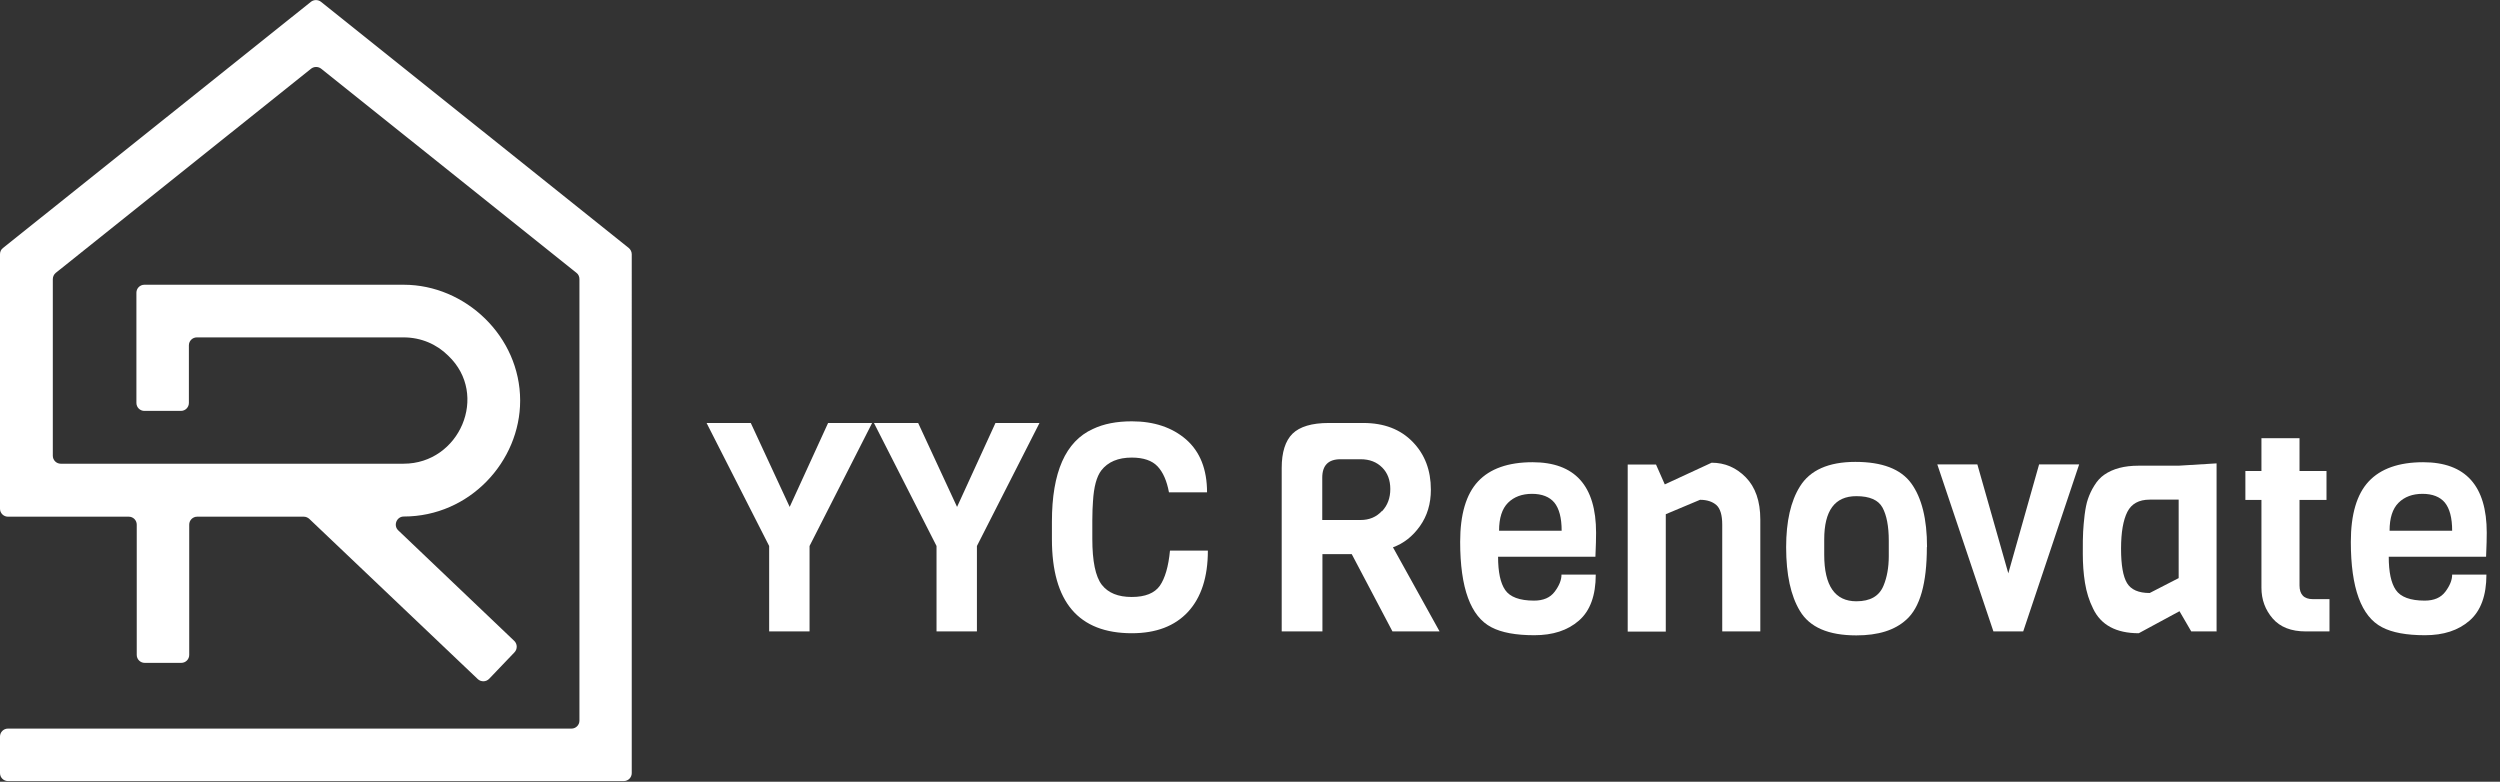 <?xml version="1.0" encoding="UTF-8"?>
<svg id="a" data-name="Layer 1" xmlns="http://www.w3.org/2000/svg" viewBox="0 0 151.01 47.22">
  <rect x="0" y="0" width="151.01" height="47.22" fill="#333333" stroke="none"/>
  <defs>
    <style>
      .b {
        fill: #fff;
        stroke-width: 0px;
      }
    </style>
  </defs>
  <g>
    <path class="b" d="M52.68,25.55l-3.78,7.43v5.16h-2.44v-5.16l-3.78-7.43h2.67l2.35,5.07,2.32-5.07h2.67Z"/>
    <path class="b" d="M62.79,25.55l-3.78,7.43v5.16h-2.44v-5.16l-3.78-7.43h2.67l2.35,5.07,2.32-5.07h2.67Z"/>
    <path class="b" d="M70.68,33.26h2.28c0,1.6-.4,2.83-1.2,3.7-.8.86-1.93,1.29-3.39,1.29-3.22,0-4.83-1.89-4.83-5.68v-1.06c0-2.98.82-4.85,2.48-5.6.65-.31,1.43-.46,2.35-.46,1.34,0,2.44.37,3.28,1.1.84.74,1.26,1.8,1.26,3.19h-2.3c-.13-.7-.36-1.22-.69-1.57-.33-.35-.85-.53-1.56-.53-.82,0-1.44.26-1.84.78-.28.37-.45.99-.5,1.87-.02.28-.04.67-.04,1.15v1.1c0,1.36.19,2.28.57,2.78.39.5.99.74,1.81.74s1.38-.23,1.7-.68c.31-.45.52-1.16.61-2.11Z"/>
    <path class="b" d="M86.96,38.14h-2.85l-2.46-4.67h-1.77v4.67h-2.46v-9.88c0-.94.22-1.63.65-2.06.44-.43,1.17-.65,2.19-.65h2.09c1.25,0,2.24.38,2.98,1.14.74.76,1.1,1.72,1.1,2.89,0,.85-.22,1.58-.66,2.2-.44.62-.99,1.05-1.63,1.28l2.81,5.07ZM83.48,30.88c.34-.36.5-.81.5-1.34s-.16-.97-.49-1.3-.76-.5-1.3-.5h-1.22c-.73,0-1.1.37-1.1,1.11v2.56h2.32c.52,0,.95-.18,1.28-.54Z"/>
    <path class="b" d="M96.38,33.63h-5.89c0,.92.14,1.59.43,2.01.29.42.87.64,1.74.64.57,0,.98-.18,1.25-.54.27-.36.41-.7.41-1.03h2.07c0,1.26-.34,2.19-1.02,2.78-.68.59-1.57.88-2.69.88s-1.98-.16-2.59-.48c-1.26-.65-1.89-2.37-1.89-5.16,0-1.66.36-2.88,1.08-3.65.72-.77,1.82-1.16,3.29-1.16,2.56,0,3.84,1.42,3.84,4.26,0,.31-.01.79-.04,1.45ZM90.55,32.06h3.78c0-.78-.15-1.34-.44-1.7-.29-.35-.75-.53-1.35-.53s-1.09.18-1.45.54-.54.92-.54,1.69Z"/>
    <path class="b" d="M106.33,38.14h-2.3v-6.45c0-.58-.12-.97-.35-1.18-.24-.21-.57-.32-.99-.32l-2.07.87v7.09h-2.3v-10.09h1.71l.53,1.2,2.83-1.31c.79,0,1.48.29,2.06.88s.88,1.44.88,2.55v6.77Z"/>
    <path class="b" d="M116.39,33.05c0,2.18-.41,3.64-1.24,4.38-.7.64-1.7.95-3.02.95-1.69,0-2.82-.49-3.41-1.48-.55-.91-.83-2.19-.83-3.85,0-1.56.28-2.78.83-3.66.61-.99,1.73-1.49,3.35-1.49s2.75.43,3.38,1.3c.63.87.95,2.15.95,3.84ZM114.09,33.58v-.92c0-.87-.13-1.54-.38-2-.25-.46-.78-.69-1.58-.69-1.3,0-1.94.87-1.94,2.62v.92c0,1.87.65,2.81,1.94,2.81.84,0,1.38-.31,1.64-.94.21-.5.32-1.1.32-1.8Z"/>
    <path class="b" d="M125.59,28.05l-3.38,10.09h-1.8l-3.39-10.09h2.42l1.87,6.58,1.86-6.58h2.42Z"/>
    <path class="b" d="M133.9,38.14h-1.54l-.71-1.22-2.46,1.33c-1.37,0-2.29-.5-2.76-1.49-.24-.48-.4-1-.49-1.56-.09-.56-.13-1.14-.13-1.75s0-1.05.02-1.34.04-.62.09-1.01c.05-.38.11-.7.2-.96.09-.26.21-.53.38-.8.17-.28.37-.5.6-.66.53-.37,1.22-.55,2.07-.55h2.42l2.3-.14v10.17ZM131.6,34.92v-4.74h-1.75c-.65,0-1.1.25-1.35.74-.25.5-.38,1.23-.38,2.22s.12,1.68.36,2.08c.24.4.7.6,1.37.6l1.75-.9Z"/>
    <path class="b" d="M140.7,38.14h-1.43c-.87,0-1.54-.26-1.99-.78-.45-.52-.68-1.14-.68-1.86v-5.3h-.97v-1.75h.97v-1.98h2.3v1.98h1.63v1.75h-1.63v5.16c0,.55.27.83.8.83h1.01v1.94Z"/>
    <path class="b" d="M150.18,33.63h-5.89c0,.92.14,1.59.43,2.01.29.42.87.64,1.74.64.57,0,.98-.18,1.25-.54.27-.36.41-.7.41-1.03h2.07c0,1.26-.34,2.19-1.02,2.78-.68.59-1.57.88-2.69.88s-1.98-.16-2.59-.48c-1.26-.65-1.89-2.37-1.89-5.16,0-1.66.36-2.88,1.08-3.65.72-.77,1.82-1.16,3.29-1.16,2.56,0,3.84,1.42,3.84,4.26,0,.31-.01.79-.04,1.45ZM144.34,32.06h3.78c0-.78-.15-1.34-.44-1.7-.29-.35-.75-.53-1.35-.53s-1.09.18-1.45.54-.54.92-.54,1.69Z"/>
  </g>
  <path class="b" d="M18.78.11L.18,14.98c-.12.09-.18.23-.18.38v15.37c0,.27.22.48.48.48h7.3c.27,0,.48.22.48.48v7.87c0,.27.22.48.48.48h2.21c.27,0,.48-.22.48-.48v-7.87c0-.27.22-.48.48-.48h6.44c.12,0,.24.05.33.13l10.18,9.68c.19.18.5.18.69-.02l1.53-1.6c.18-.19.18-.5-.02-.69l-7-6.67c-.32-.3-.1-.84.33-.84h0c3.99,0,7.03-3.34,7.03-7,0-3.88-3.31-7-7.03-7h-15.67c-.27,0-.48.22-.48.48v6.66c0,.27.22.48.48.48h2.21c.27,0,.48-.22.48-.48v-3.48c0-.27.22-.48.48-.48h12.49c1.05,0,2,.41,2.7,1.11,2.48,2.36.68,6.52-2.7,6.52H3.67c-.27,0-.48-.22-.48-.48v-10.67c0-.15.07-.29.18-.38l15.42-12.33c.18-.14.43-.14.61,0l15.42,12.33c.12.09.18.23.18.38v26.67c0,.27-.22.48-.48.48H.48c-.27,0-.48.22-.48.48v2.21c0,.27.22.48.48.48h37.2c.27,0,.48-.22.48-.48V15.36c0-.15-.07-.29-.18-.38L19.39.11c-.18-.14-.43-.14-.61,0Z"/>
</svg>